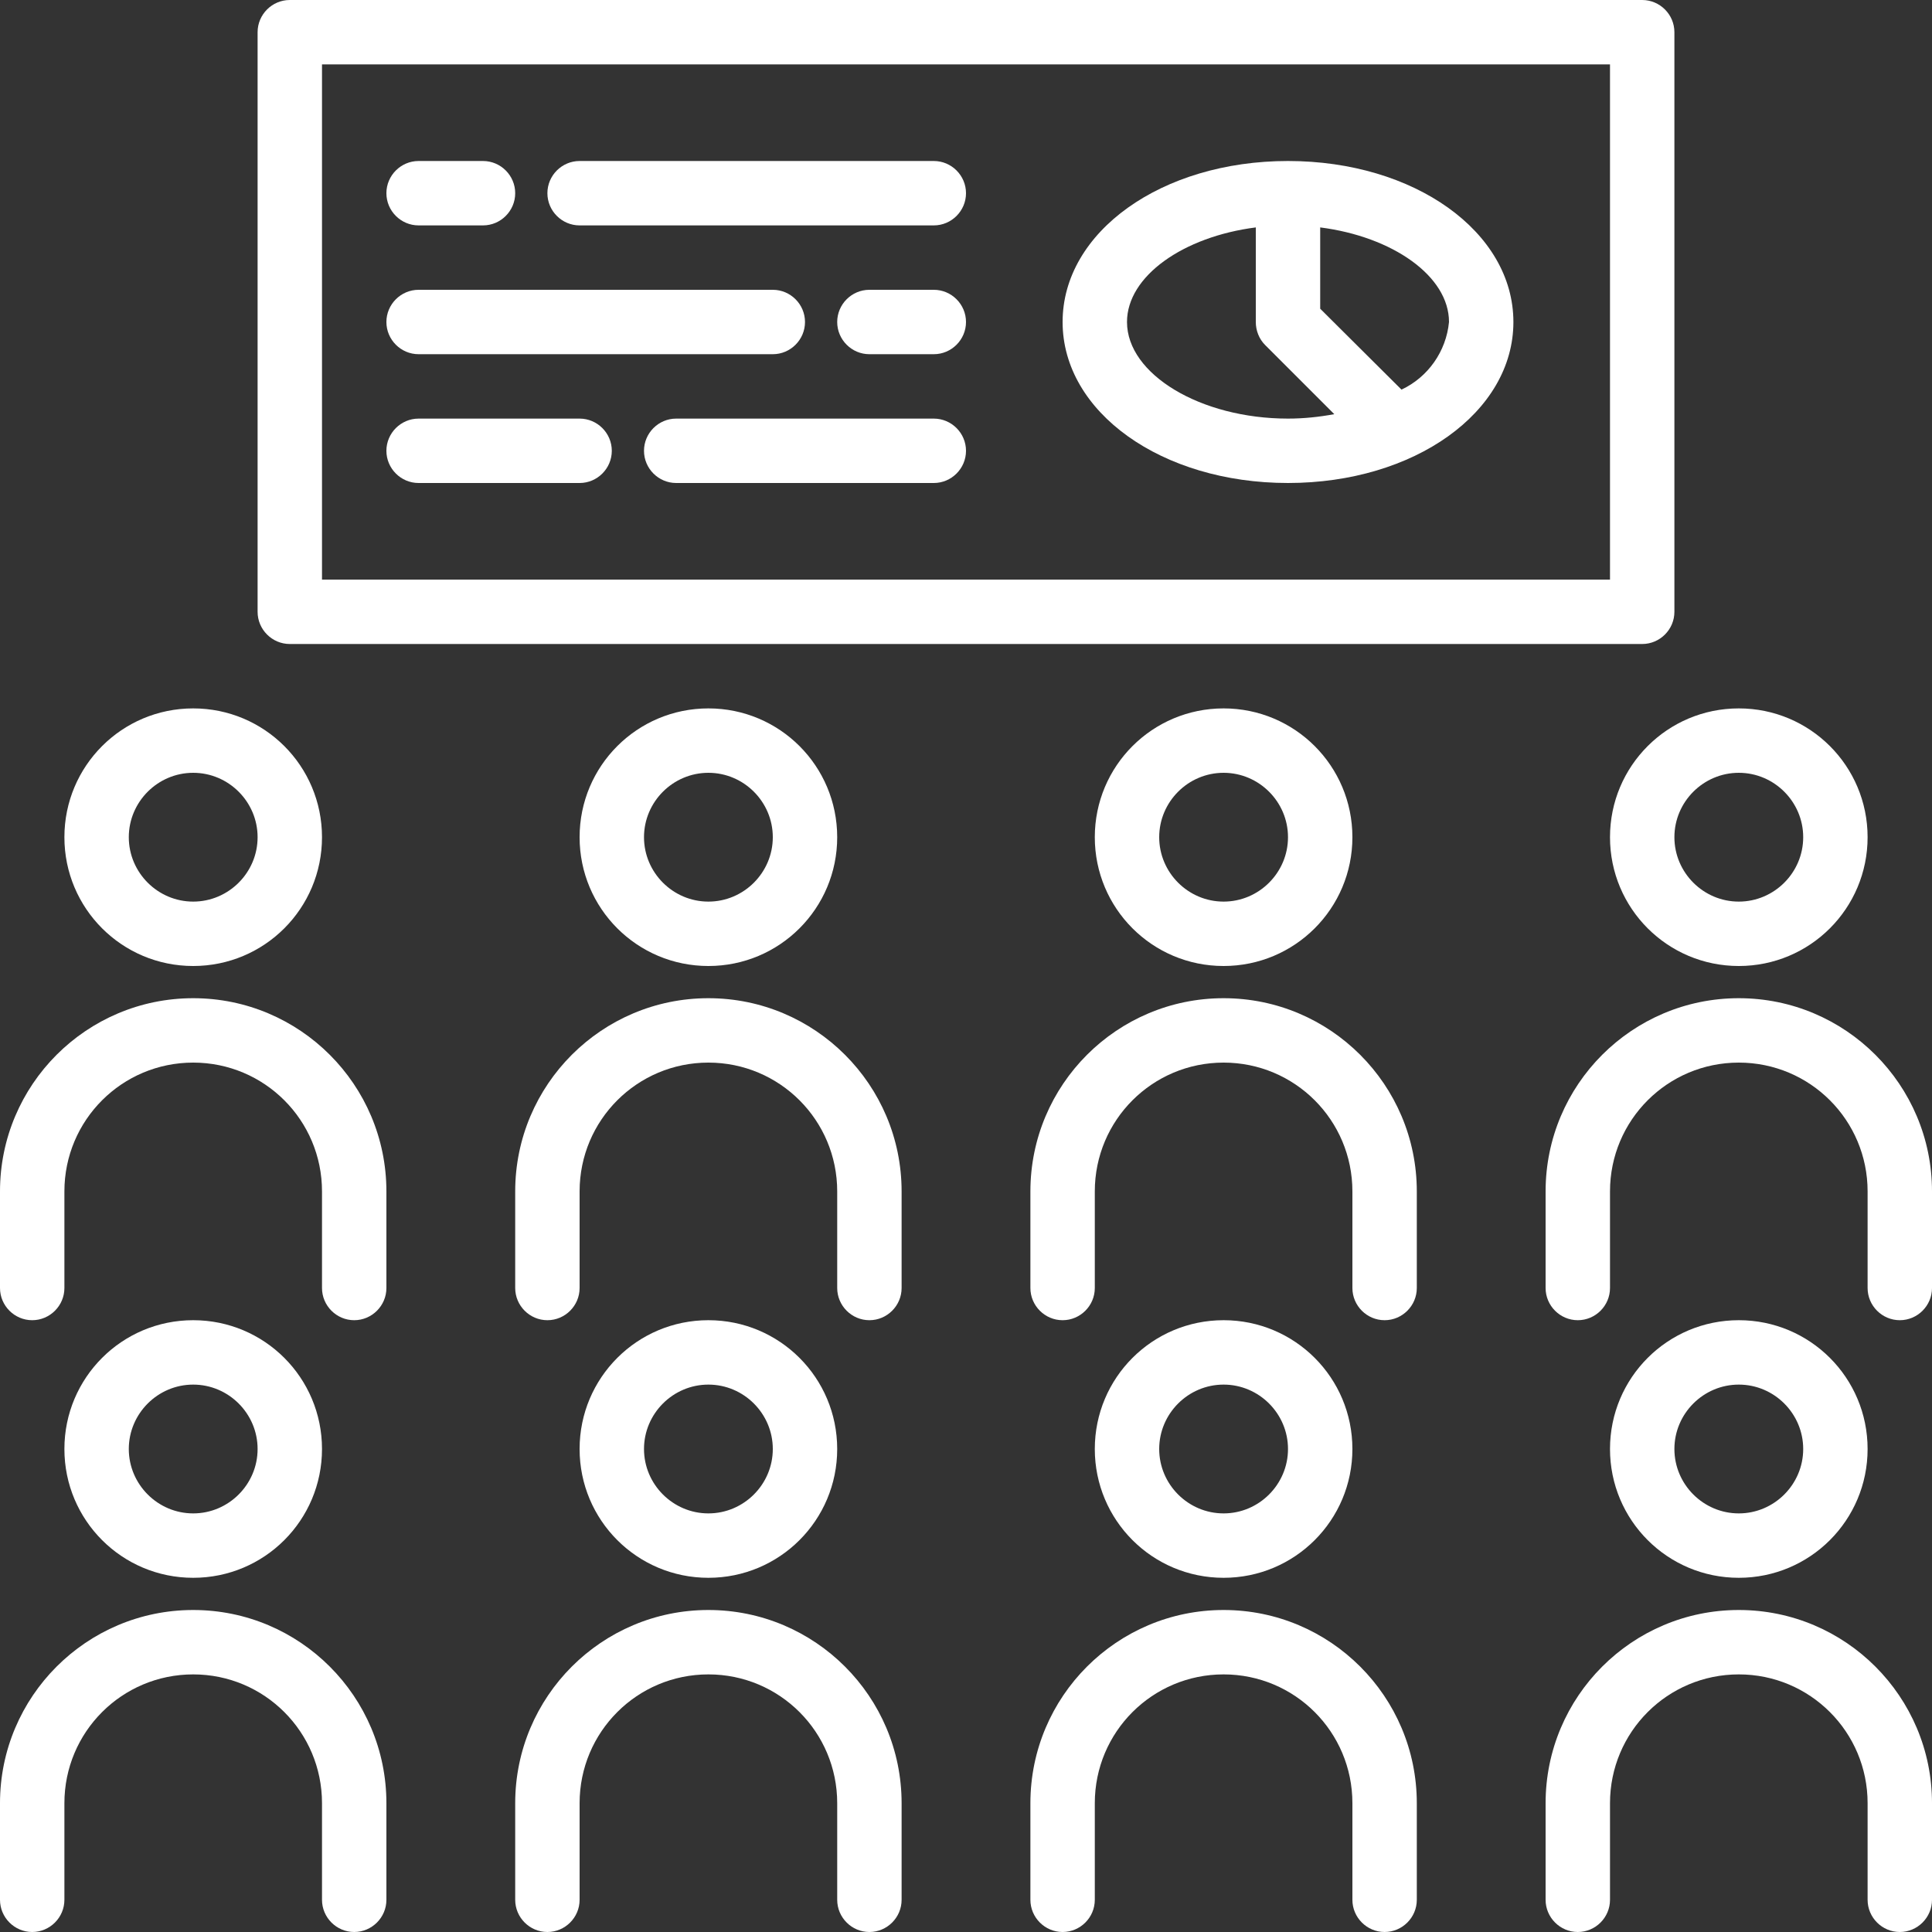 <?xml version="1.0" encoding="UTF-8"?> <svg xmlns="http://www.w3.org/2000/svg" xmlns:xlink="http://www.w3.org/1999/xlink" version="1.1" id="Capa_1" x="0px" y="0px" viewBox="0 0 480 480" style="enable-background:new 0 0 480 480;" xml:space="preserve" width="480" height="480"><rect x="0" y="0" width="480" height="480" fill="#333333" stroke="none"/> <style type="text/css"> .st0{fill:#FFFFFF;} </style> <g> <g> <path class="st0" d="M48,328c-17.7,0-32,14.3-32,32s14.3,32,32,32s32-14.3,32-32S65.7,328,48,328z M48,376c-8.8,0-16-7.2-16-16 s7.2-16,16-16s16,7.2,16,16S56.8,376,48,376z"></path> </g> </g> <g> <g> <path class="st0" d="M48,400c-26.5,0-48,21.5-48,48v24c0,4.4,3.6,8,8,8s8-3.6,8-8v-24c0-17.7,14.3-32,32-32s32,14.3,32,32v24 c0,4.4,3.6,8,8,8s8-3.6,8-8v-24C96,421.5,74.5,400,48,400z"></path> </g> </g> <g> <g> <path class="st0" d="M176,328c-17.7,0-32,14.3-32,32s14.3,32,32,32s32-14.3,32-32S193.7,328,176,328z M176,376 c-8.8,0-16-7.2-16-16s7.2-16,16-16s16,7.2,16,16S184.8,376,176,376z"></path> </g> </g> <g> <g> <path class="st0" d="M176,400c-26.5,0-48,21.5-48,48v24c0,4.4,3.6,8,8,8s8-3.6,8-8v-24c0-17.7,14.3-32,32-32s32,14.3,32,32v24 c0,4.4,3.6,8,8,8s8-3.6,8-8v-24C224,421.5,202.5,400,176,400z"></path> </g> </g> <g> <g> <path class="st0" d="M304,328c-17.7,0-32,14.3-32,32s14.3,32,32,32s32-14.3,32-32S321.7,328,304,328z M304,376 c-8.8,0-16-7.2-16-16s7.2-16,16-16s16,7.2,16,16S312.8,376,304,376z"></path> </g> </g> <g> <g> <path class="st0" d="M304,400c-26.5,0-48,21.5-48,48v24c0,4.4,3.6,8,8,8s8-3.6,8-8v-24c0-17.7,14.3-32,32-32s32,14.3,32,32v24 c0,4.4,3.6,8,8,8s8-3.6,8-8v-24C352,421.5,330.5,400,304,400z"></path> </g> </g> <g> <g> <path class="st0" d="M432,328c-17.7,0-32,14.3-32,32s14.3,32,32,32s32-14.3,32-32S449.7,328,432,328z M432,376 c-8.8,0-16-7.2-16-16s7.2-16,16-16s16,7.2,16,16S440.8,376,432,376z"></path> </g> </g> <g> <g> <path class="st0" d="M432,400c-26.5,0-48,21.5-48,48v24c0,4.4,3.6,8,8,8s8-3.6,8-8v-24c0-17.7,14.3-32,32-32s32,14.3,32,32v24 c0,4.4,3.6,8,8,8s8-3.6,8-8v-24C480,421.5,458.5,400,432,400z"></path> </g> </g> <g> <g> <path class="st0" d="M48,176c-17.7,0-32,14.3-32,32s14.3,32,32,32s32-14.3,32-32S65.7,176,48,176z M48,224c-8.8,0-16-7.2-16-16 s7.2-16,16-16s16,7.2,16,16S56.8,224,48,224z"></path> </g> </g> <g> <g> <path class="st0" d="M48,248c-26.5,0-48,21.5-48,48v24c0,4.4,3.6,8,8,8s8-3.6,8-8v-24c0-17.7,14.3-32,32-32s32,14.3,32,32v24 c0,4.4,3.6,8,8,8s8-3.6,8-8v-24C96,269.5,74.5,248,48,248z"></path> </g> </g> <g> <g> <path class="st0" d="M176,176c-17.7,0-32,14.3-32,32s14.3,32,32,32s32-14.3,32-32S193.7,176,176,176z M176,224 c-8.8,0-16-7.2-16-16s7.2-16,16-16s16,7.2,16,16S184.8,224,176,224z"></path> </g> </g> <g> <g> <path class="st0" d="M176,248c-26.5,0-48,21.5-48,48v24c0,4.4,3.6,8,8,8s8-3.6,8-8v-24c0-17.7,14.3-32,32-32s32,14.3,32,32v24 c0,4.4,3.6,8,8,8s8-3.6,8-8v-24C224,269.5,202.5,248,176,248z"></path> </g> </g> <g> <g> <path class="st0" d="M304,176c-17.7,0-32,14.3-32,32s14.3,32,32,32s32-14.3,32-32S321.7,176,304,176z M304,224 c-8.8,0-16-7.2-16-16s7.2-16,16-16s16,7.2,16,16S312.8,224,304,224z"></path> </g> </g> <g> <g> <path class="st0" d="M304,248c-26.5,0-48,21.5-48,48v24c0,4.4,3.6,8,8,8s8-3.6,8-8v-24c0-17.7,14.3-32,32-32s32,14.3,32,32v24 c0,4.4,3.6,8,8,8s8-3.6,8-8v-24C352,269.5,330.5,248,304,248z"></path> </g> </g> <g> <g> <path class="st0" d="M432,176c-17.7,0-32,14.3-32,32s14.3,32,32,32s32-14.3,32-32S449.7,176,432,176z M432,224 c-8.8,0-16-7.2-16-16s7.2-16,16-16s16,7.2,16,16S440.8,224,432,224z"></path> </g> </g> <g> <g> <path class="st0" d="M432,248c-26.5,0-48,21.5-48,48v24c0,4.4,3.6,8,8,8s8-3.6,8-8v-24c0-17.7,14.3-32,32-32s32,14.3,32,32v24 c0,4.4,3.6,8,8,8s8-3.6,8-8v-24C480,269.5,458.5,248,432,248z"></path> </g> </g> <g> <g> <path class="st0" d="M408,0H72c-4.4,0-8,3.6-8,8v144c0,4.4,3.6,8,8,8h336c4.4,0,8-3.6,8-8V8C416,3.6,412.4,0,408,0z M400,144H80 V16h320V144z"></path> </g> </g> <g> <g> <path class="st0" d="M320,40c-31.4,0-56,17.6-56,40s24.6,40,56,40s56-17.6,56-40S351.4,40,320,40z M320,104c-21.7,0-40-11-40-24 c0-11.4,14-21.2,32-23.5V80c0,2.1,0.8,4.2,2.3,5.7l17.2,17.2C327.7,103.6,323.9,104,320,104z M348.2,96.8L328,76.7V56.5 c18,2.3,32,12.1,32,23.5C359.3,87.3,354.8,93.7,348.2,96.8z"></path> </g> </g> <g> <g> <path class="st0" d="M120,40h-16c-4.4,0-8,3.6-8,8s3.6,8,8,8h16c4.4,0,8-3.6,8-8S124.4,40,120,40z"></path> </g> </g> <g> <g> <path class="st0" d="M232,40h-88c-4.4,0-8,3.6-8,8s3.6,8,8,8h88c4.4,0,8-3.6,8-8S236.4,40,232,40z"></path> </g> </g> <g> <g> <path class="st0" d="M192,72h-88c-4.4,0-8,3.6-8,8s3.6,8,8,8h88c4.4,0,8-3.6,8-8S196.4,72,192,72z"></path> </g> </g> <g> <g> <path class="st0" d="M232,72h-16c-4.4,0-8,3.6-8,8s3.6,8,8,8h16c4.4,0,8-3.6,8-8S236.4,72,232,72z"></path> </g> </g> <g> <g> <path class="st0" d="M144,104h-40c-4.4,0-8,3.6-8,8s3.6,8,8,8h40c4.4,0,8-3.6,8-8S148.4,104,144,104z"></path> </g> </g> <g> <g> <path class="st0" d="M232,104h-64c-4.4,0-8,3.6-8,8s3.6,8,8,8h64c4.4,0,8-3.6,8-8S236.4,104,232,104z"></path> </g> </g> </svg> 